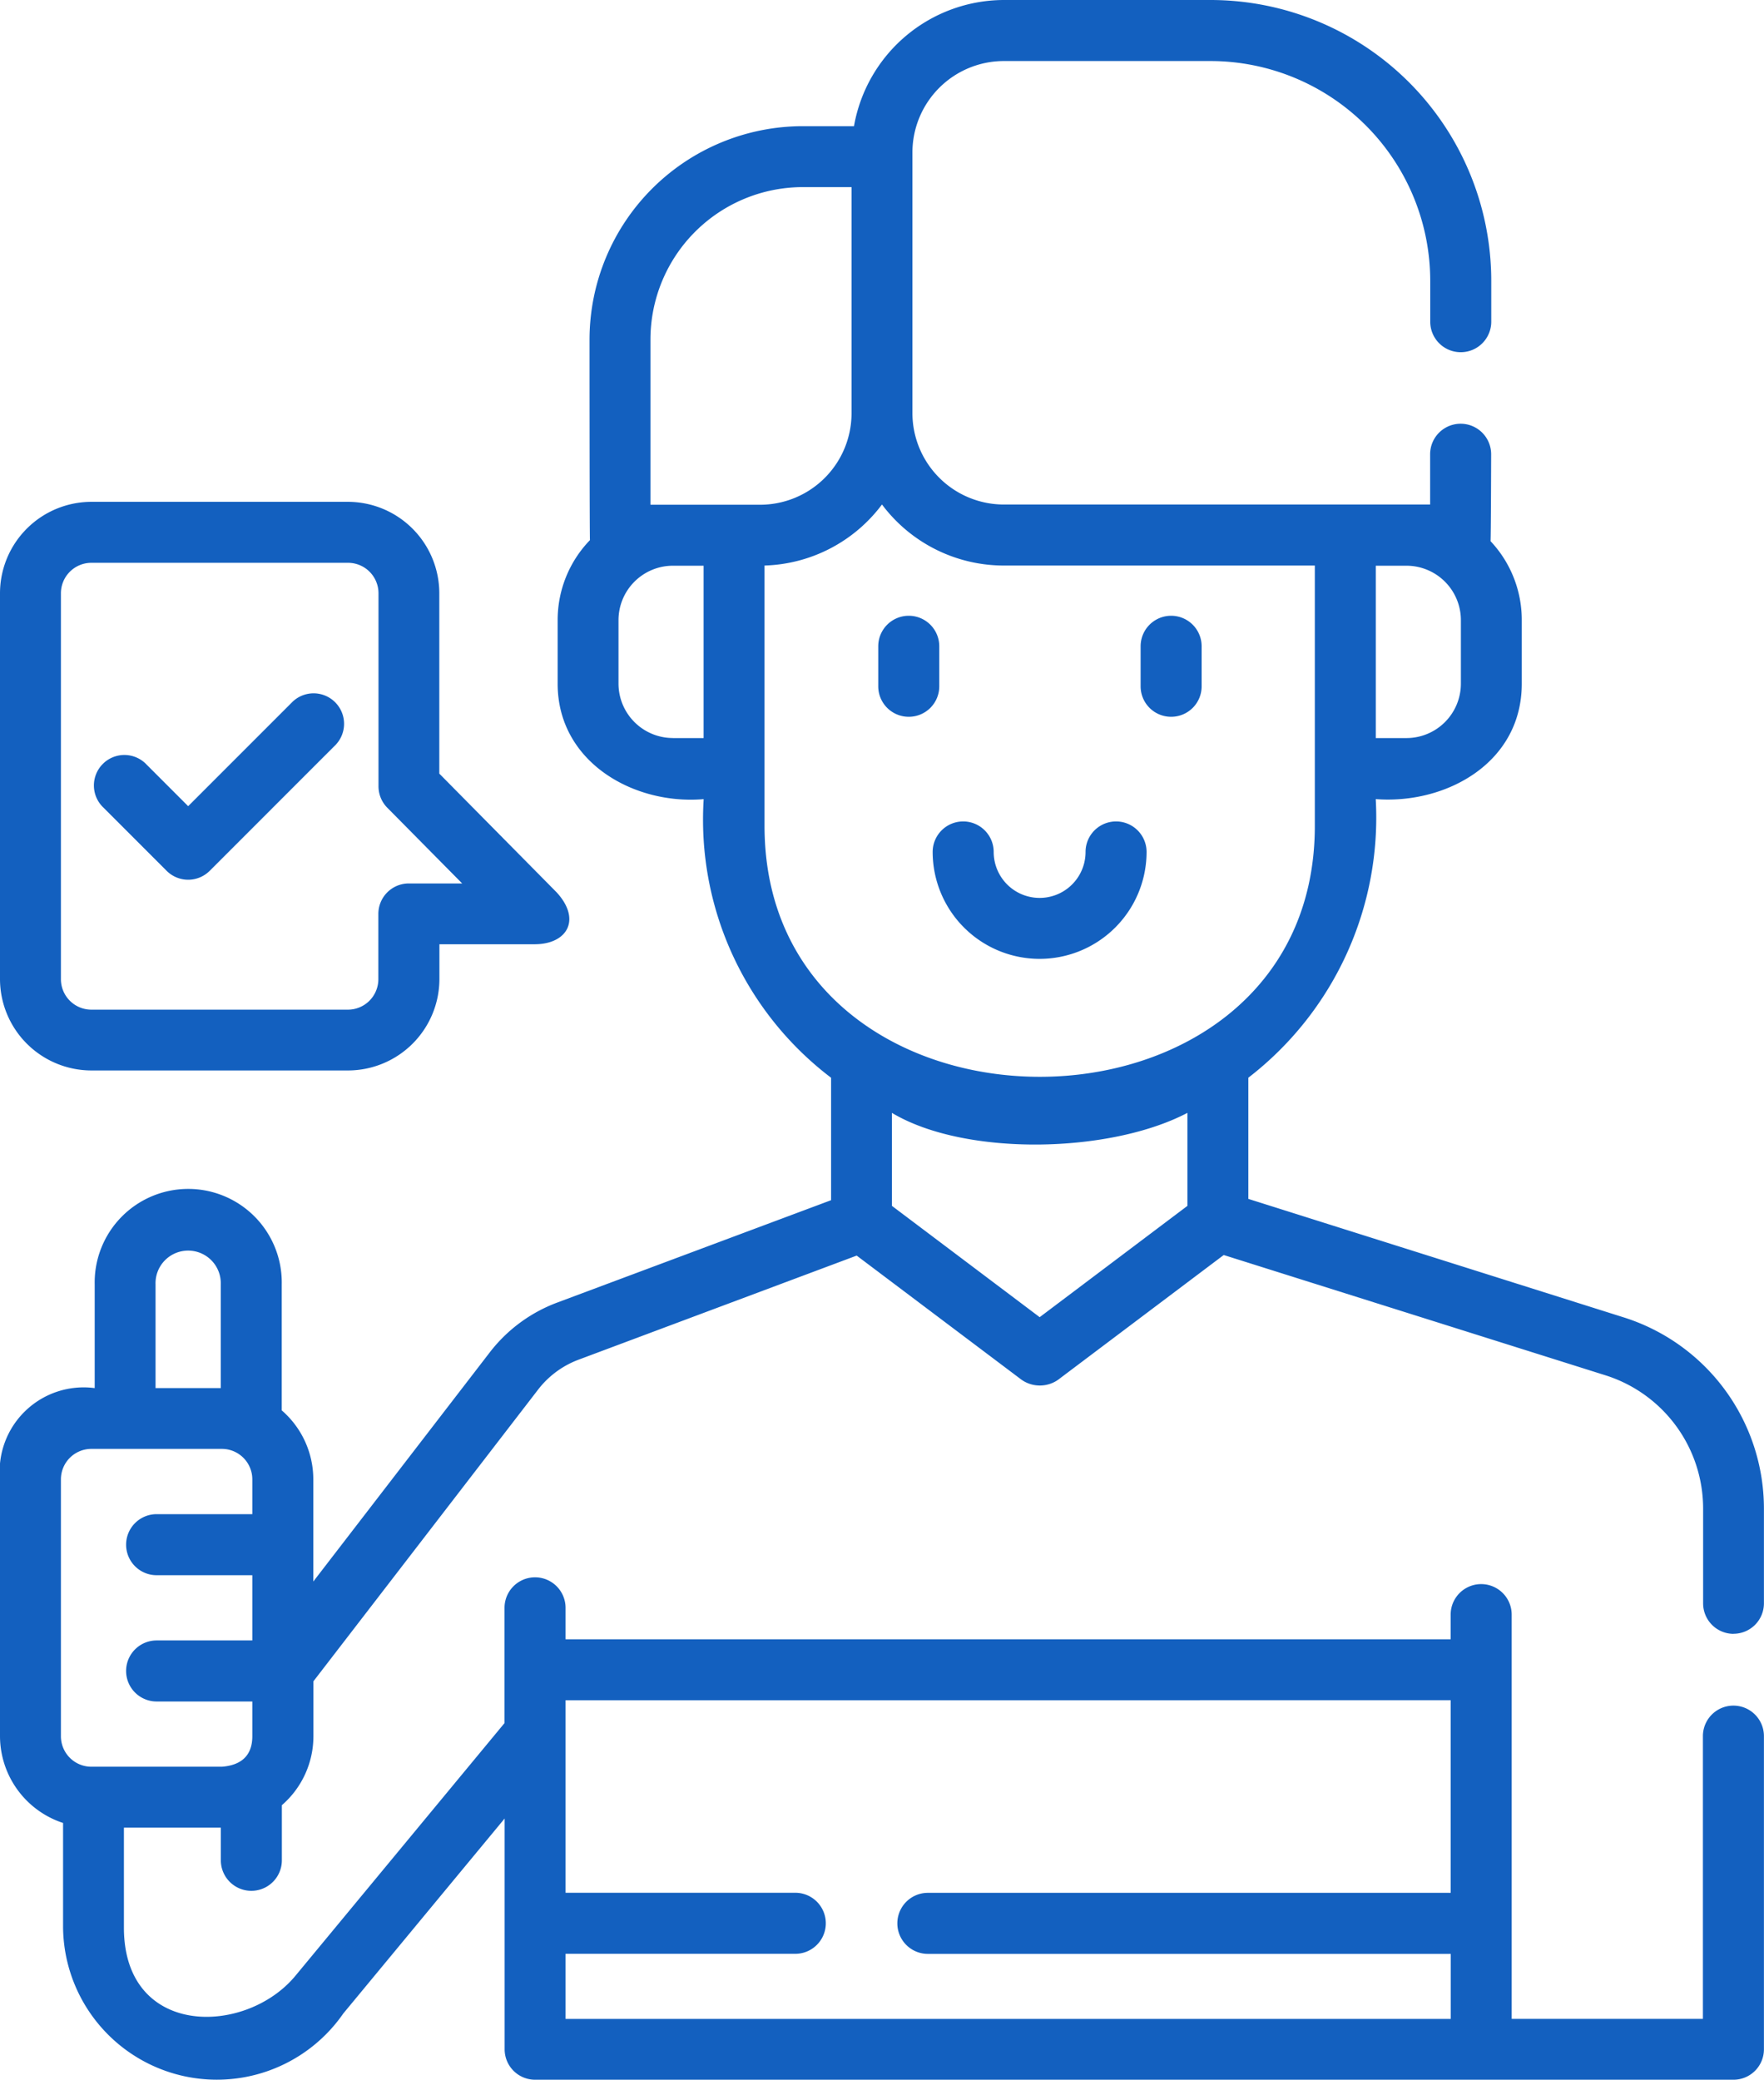 <svg id="_003-servicio-al-cliente" data-name="003-servicio-al-cliente" xmlns="http://www.w3.org/2000/svg" width="49.141" height="57.922" viewBox="0 0 49.141 57.922">
  <path id="Trazado_201" data-name="Trazado 201" d="M320.539,154.408a.848.848,0,0,0,.849-.849v-1.114a.849.849,0,0,0-1.7,0v1.114A.848.848,0,0,0,320.539,154.408Z" transform="translate(-287.913 -134.446)" fill="#1360bf"/>
  <path id="Trazado_202" data-name="Trazado 202" d="M255.922,154.408a.848.848,0,0,0,.849-.849v-1.114a.849.849,0,0,0-1.7,0v1.114A.848.848,0,0,0,255.922,154.408Z" transform="translate(-230.605 -134.446)" fill="#1360bf"/>
  <path id="Trazado_203" data-name="Trazado 203" d="M271.477,206.048a2.98,2.98,0,0,0,2.977-2.977.849.849,0,1,0-1.7,0,1.279,1.279,0,1,1-2.559,0,.849.849,0,0,0-1.7,0A2.98,2.98,0,0,0,271.477,206.048Z" transform="translate(-242.513 -179.344)" fill="#1360bf"/>
  <path id="Trazado_204" data-name="Trazado 204" d="M87.1,45.5a.848.848,0,0,0,.849-.849V42.021A5.588,5.588,0,0,0,84.079,36.7L73.586,33.389V30.014a9.15,9.15,0,0,0,3.549-7.759c1.947.15,4.068-1,4.068-3.213V17.271a3.2,3.2,0,0,0-.87-2.2c.011-.055.017-2.42.017-2.42a.849.849,0,1,0-1.7,0v1.4H66.774a2.549,2.549,0,0,1-2.546-2.546V4.243A2.549,2.549,0,0,1,66.774,1.7h5.76a6.125,6.125,0,0,1,6.119,6.119v1.14a.849.849,0,1,0,1.7,0V7.816A7.824,7.824,0,0,0,72.534,0h-5.76A4.249,4.249,0,0,0,62.6,3.514H61.173a5.947,5.947,0,0,0-5.94,5.94s0,5.544.012,5.588a3.2,3.2,0,0,0-.9,2.229v1.772c0,2.174,2.111,3.38,4.068,3.213a9.021,9.021,0,0,0,3.549,7.759v3.41l-7.634,2.853a4.246,4.246,0,0,0-1.874,1.385l-4.916,6.382V41.2a2.54,2.54,0,0,0-.879-1.921V35.768a2.606,2.606,0,1,0-5.211,0v2.89A2.342,2.342,0,0,0,38.81,41.2v7.149a2.55,2.55,0,0,0,1.757,2.42v2.912a4.285,4.285,0,0,0,7.808,2.392l4.493-5.428v6.426a.848.848,0,0,0,.849.849H87.1a.848.848,0,0,0,.849-.849V48.351a.849.849,0,1,0-1.7,0v7.874H80.922V44.967a.849.849,0,1,0-1.7,0v.687H54.565v-.876a.849.849,0,1,0-1.7,0v3.209l-5.826,7.039c-1.389,1.677-4.777,1.727-4.777-1.342V50.9h2.7v.909a.849.849,0,0,0,1.7,0V50.274a2.54,2.54,0,0,0,.879-1.922V46.824L53.8,38.7a2.551,2.551,0,0,1,1.125-.832l7.75-2.9,4.592,3.457a.888.888,0,0,0,1.075-.041L72.9,34.952l10.663,3.359a3.893,3.893,0,0,1,2.692,3.71v2.632a.849.849,0,0,0,.849.849Zm-7.877,1.85v5.365H64.658a.849.849,0,0,0,0,1.7H79.225v1.812H54.565V54.413h6.4a.849.849,0,1,0,0-1.7h-6.4V47.351ZM43.143,35.768a.909.909,0,1,1,1.817,0v2.89H43.143ZM40.507,41.2a.849.849,0,0,1,.849-.849H44.99a.849.849,0,0,1,.849.849v.969H43.173a.849.849,0,0,0,0,1.7h2.666v1.817H43.173a.849.849,0,1,0,0,1.7h2.666v.969c0,.566-.343.81-.848.848H41.356a.849.849,0,0,1-.849-.849Zm39-22.161a1.517,1.517,0,0,1-1.516,1.516h-.855v-4.8h.855a1.517,1.517,0,0,1,1.516,1.516ZM56.93,9.454a4.247,4.247,0,0,1,4.243-4.243h1.359v6.3h0a2.549,2.549,0,0,1-2.546,2.546H56.93Zm.626,11.1a1.517,1.517,0,0,1-1.516-1.516V17.271a1.517,1.517,0,0,1,1.516-1.516h.855v4.8h-.855ZM60.108,23v-7.25a4.239,4.239,0,0,0,3.272-1.7,4.239,4.239,0,0,0,3.394,1.7h8.664V23c0,9.324-15.33,9.313-15.33,0Zm11.781,7.991v2.592l-4.116,3.1-4.116-3.1V30.993c2.023,1.214,6.059,1.139,8.232,0Z" transform="translate(-38.81 0)" fill="#1360bf"/>
  <path id="Trazado_205" data-name="Trazado 205" d="M64.113,175.452a.849.849,0,0,0,1.2,0l3.514-3.514a.849.849,0,0,0-1.2-1.2l-2.914,2.914-1.157-1.157a.849.849,0,1,0-1.2,1.2Z" transform="translate(-59.471 -151.2)" fill="#1360bf"/>
  <path id="Trazado_206" data-name="Trazado 206" d="M41.357,139.377h7.149a2.549,2.549,0,0,0,2.546-2.546v-.969h2.666c.9-.007,1.292-.691.6-1.445l-3.269-3.307v-5.023a2.549,2.549,0,0,0-2.546-2.546H41.357a2.549,2.549,0,0,0-2.546,2.546v10.743A2.549,2.549,0,0,0,41.357,139.377Zm-.849-13.289a.849.849,0,0,1,.849-.849h7.149a.849.849,0,0,1,.849.849v5.372a.848.848,0,0,0,.245.6l2.086,2.109H50.2a.848.848,0,0,0-.849.849v1.817a.849.849,0,0,1-.849.849H41.357a.849.849,0,0,1-.849-.849Z" transform="translate(-38.811 -109.565)" fill="#1360bf"/>
</svg>
